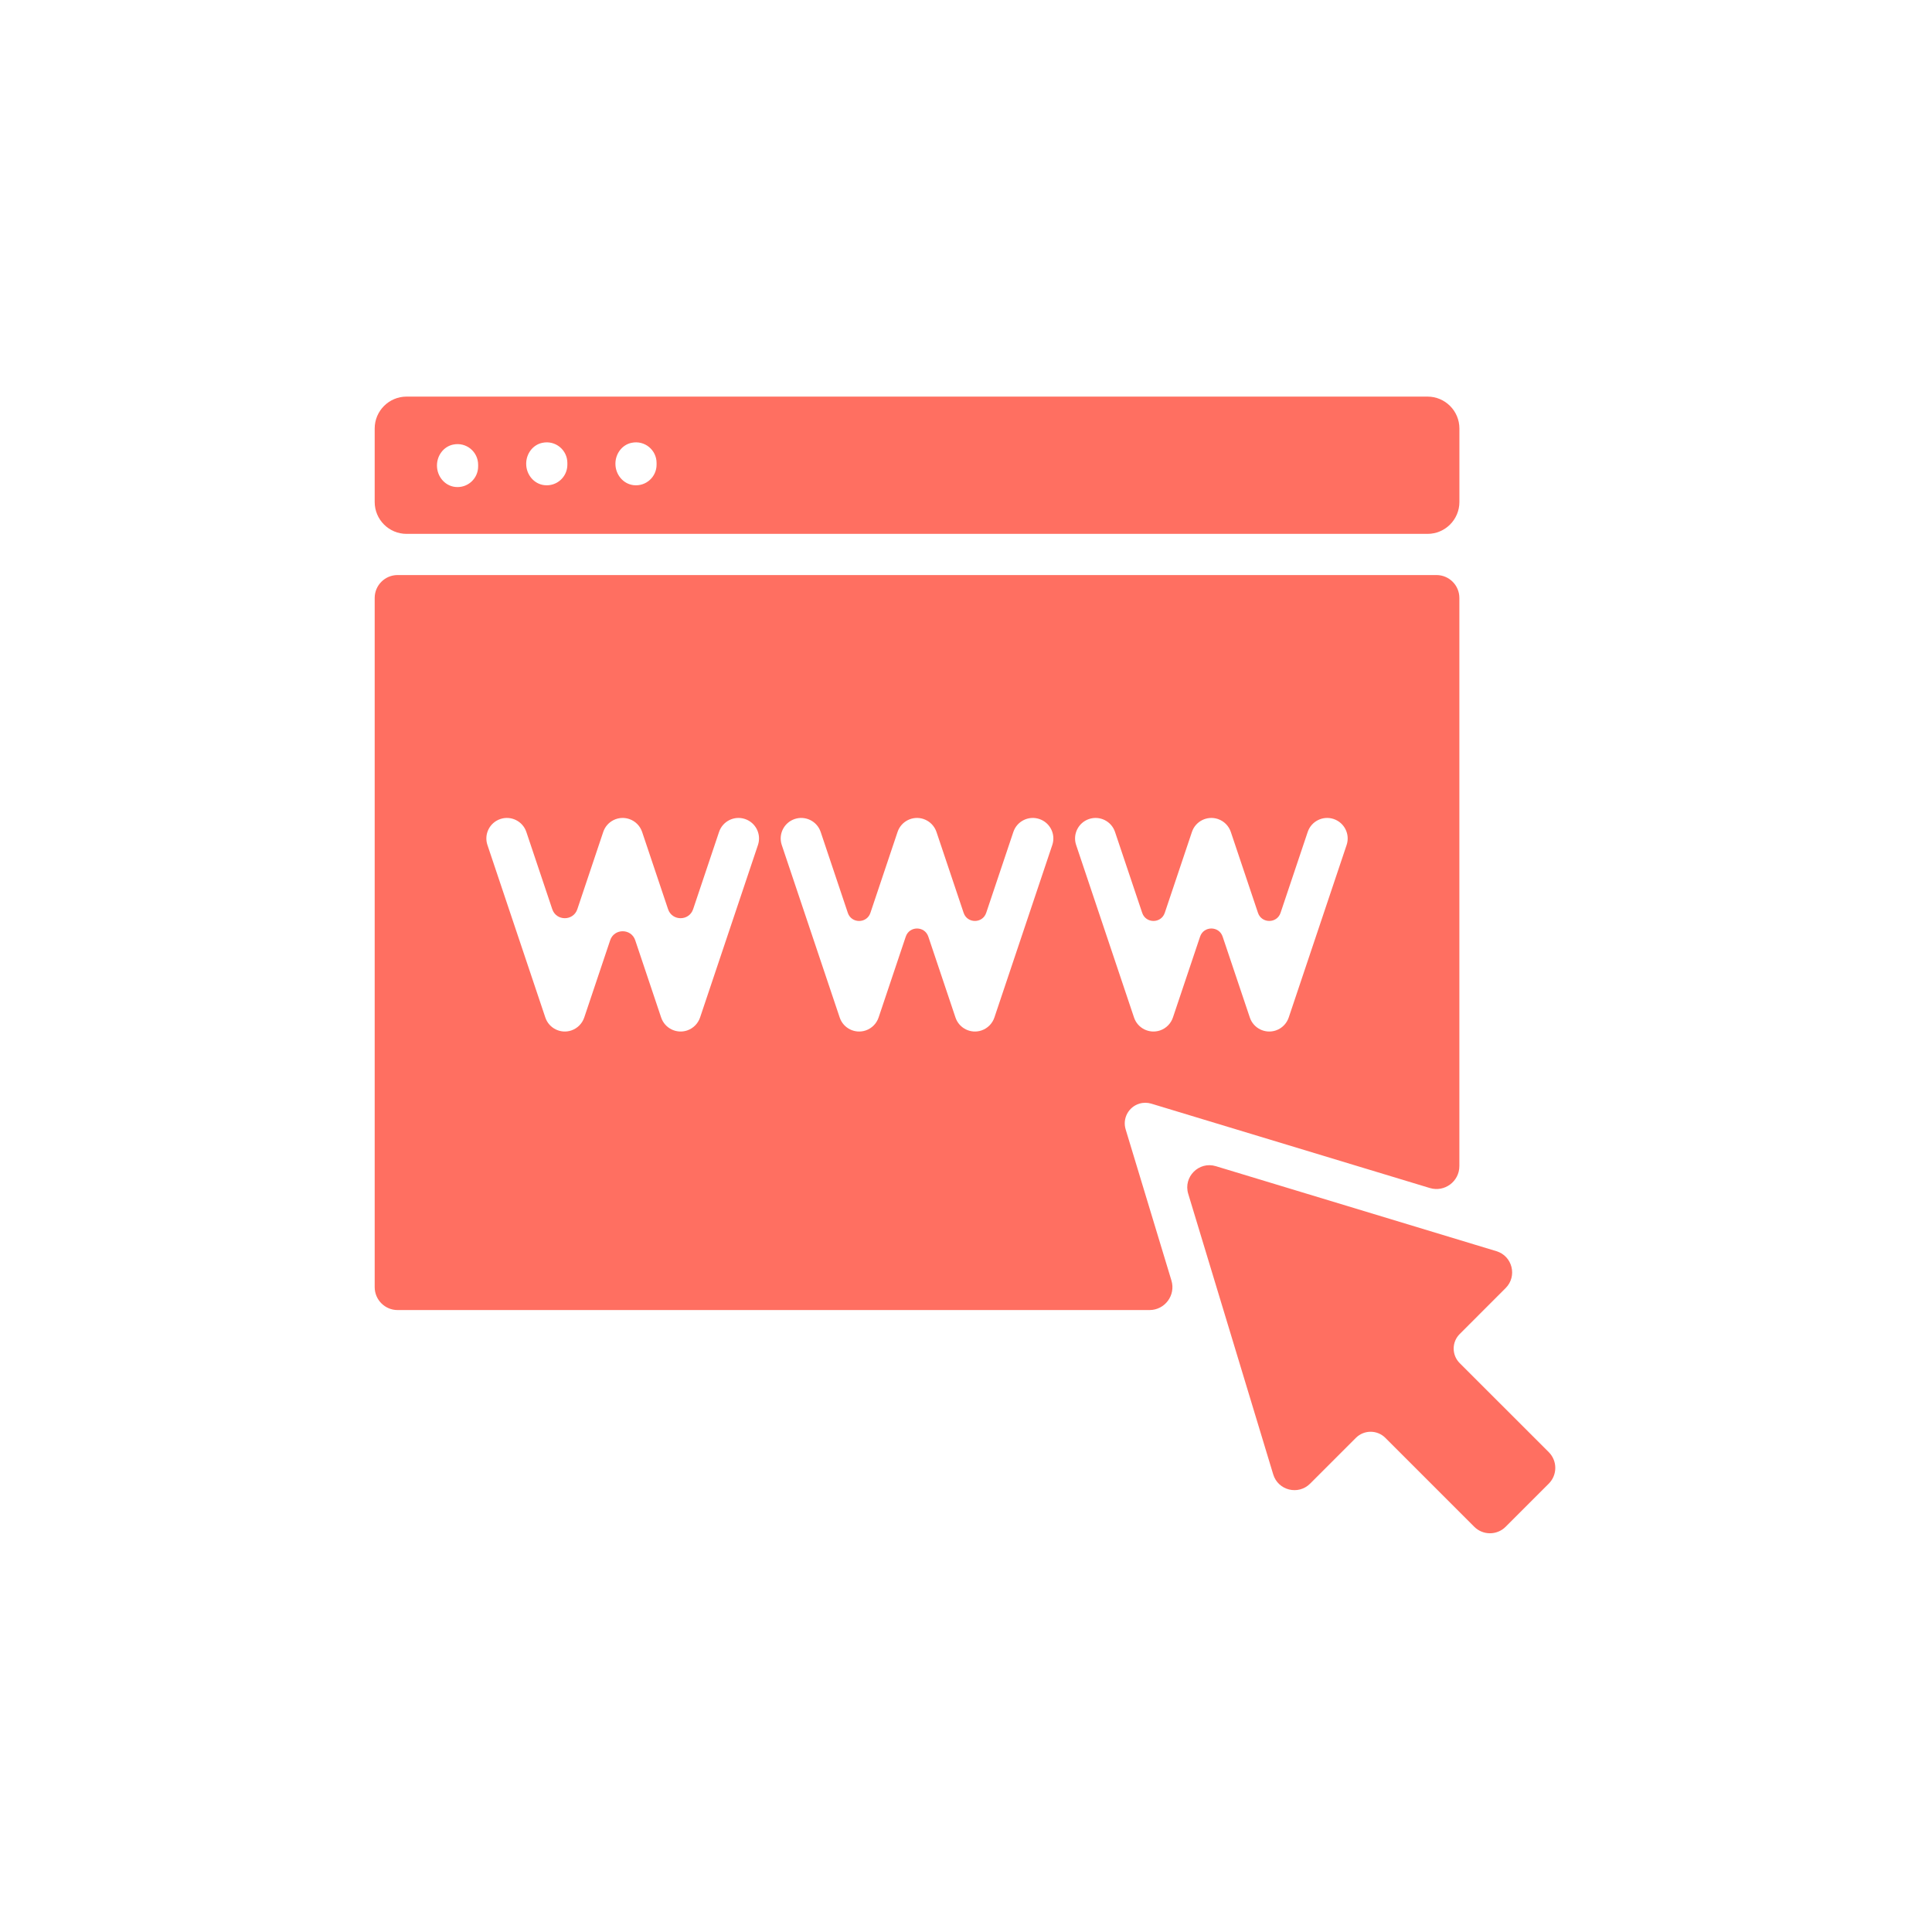<svg xmlns="http://www.w3.org/2000/svg" xmlns:xlink="http://www.w3.org/1999/xlink" width="500" zoomAndPan="magnify" viewBox="0 0 375 375" height="500" preserveAspectRatio="xMidYMid meet" version="1.0"><defs><clipPath id="ca11147e26"><path d="M 72.727 76.898 L 302 76.898 L 302 298 L 72.727 298 Z M 72.727 76.898 " clip-rule="nonzero"/></clipPath></defs><rect x="-37.5" width="450" fill="#ffffff" y="-37.5" height="450" fill-opacity="1"/><rect x="-37.5" width="450" fill="#ffffff" y="-37.5" height="450" fill-opacity="1"/><g clip-path="url(#ca11147e26)"><path fill="#ff6f61" d="M 78.918 103.625 L 277.078 103.625 C 280.496 103.625 283.27 100.852 283.27 97.434 L 283.27 83.172 C 283.27 79.754 280.496 76.98 277.078 76.98 L 78.918 76.98 C 75.5 76.98 72.727 79.754 72.727 83.172 L 72.727 97.438 C 72.727 100.859 75.5 103.625 78.918 103.625 Z M 119.453 90 C 119.453 88.086 120.719 86.344 122.574 85.953 C 125.16 85.402 127.441 87.367 127.441 89.855 L 127.441 90.199 C 127.441 92.566 125.383 94.453 122.957 94.168 C 120.926 93.918 119.453 92.082 119.453 90.027 Z M 102.133 90 C 102.133 88.086 103.398 86.344 105.258 85.953 C 107.84 85.402 110.125 87.367 110.125 89.855 L 110.125 90.199 C 110.125 92.566 108.066 94.453 105.641 94.168 C 103.605 93.926 102.133 92.086 102.133 90.035 Z M 84.816 90.34 C 84.816 88.43 86.082 86.688 87.938 86.297 C 90.523 85.746 92.805 87.711 92.805 90.199 L 92.805 90.543 C 92.805 92.91 90.746 94.797 88.324 94.512 C 86.289 94.27 84.816 92.43 84.816 90.375 Z M 218.484 219.199 C 217.848 217.086 219.043 214.855 221.152 214.219 C 221.934 213.98 222.734 214 223.465 214.219 L 277.527 230.594 C 280.383 231.457 283.262 229.324 283.262 226.336 L 283.262 116.062 C 283.262 113.605 281.27 111.617 278.816 111.617 L 77.172 111.617 C 74.719 111.617 72.727 113.609 72.727 116.062 L 72.727 249.836 C 72.727 252.289 74.719 254.281 77.172 254.281 L 223.117 254.281 C 226.105 254.281 228.238 251.402 227.375 248.547 Z M 147.121 164.008 L 135.883 197.496 C 135.496 198.637 134.598 199.598 133.367 200.012 C 131.285 200.707 129.027 199.586 128.328 197.496 L 123.297 182.504 C 122.516 180.172 119.215 180.172 118.434 182.504 L 113.402 197.496 C 113.016 198.637 112.117 199.598 110.887 200.012 C 108.805 200.707 106.547 199.586 105.848 197.496 L 94.609 164.008 C 93.91 161.922 95.035 159.668 97.125 158.969 C 99.207 158.27 101.465 159.395 102.164 161.484 L 107.195 176.477 C 107.977 178.805 111.277 178.805 112.059 176.477 L 117.086 161.484 C 117.785 159.395 120.043 158.27 122.125 158.969 C 123.355 159.383 124.254 160.34 124.637 161.484 L 129.672 176.477 C 130.453 178.805 133.746 178.805 134.535 176.477 L 139.566 161.484 C 140.266 159.395 142.523 158.27 144.605 158.969 C 146.695 159.668 147.816 161.926 147.121 164.008 Z M 204.25 164.008 L 193.012 197.496 C 192.629 198.637 191.727 199.598 190.496 200.012 C 188.414 200.707 186.156 199.586 185.457 197.496 L 180.188 181.801 C 179.484 179.695 176.512 179.695 175.805 181.801 L 170.535 197.496 C 170.152 198.637 169.254 199.598 168.023 200.012 C 165.941 200.707 163.68 199.586 162.984 197.496 L 151.738 164.008 C 151.043 161.922 152.164 159.668 154.254 158.969 C 156.336 158.27 158.594 159.395 159.293 161.484 L 164.562 177.188 C 165.266 179.285 168.242 179.285 168.945 177.188 L 174.215 161.484 C 174.914 159.395 177.172 158.27 179.254 158.969 C 180.484 159.383 181.383 160.34 181.77 161.484 L 187.039 177.18 C 187.742 179.281 190.715 179.281 191.422 177.18 L 196.691 161.484 C 197.387 159.395 199.648 158.27 201.73 158.969 C 203.824 159.668 204.949 161.926 204.25 164.008 Z M 211.387 158.969 C 213.469 158.27 215.73 159.395 216.426 161.484 L 221.699 177.18 C 222.402 179.281 225.375 179.281 226.082 177.18 L 231.352 161.484 C 232.047 159.395 234.309 158.27 236.391 158.969 C 237.621 159.383 238.52 160.34 238.902 161.484 L 244.172 177.18 C 244.879 179.281 247.852 179.281 248.555 177.18 L 253.824 161.484 C 254.523 159.395 256.785 158.27 258.863 158.969 C 260.945 159.668 262.078 161.926 261.379 164.008 L 250.141 197.496 C 249.758 198.637 248.859 199.598 247.629 200.012 C 245.547 200.707 243.285 199.586 242.59 197.496 L 237.316 181.801 C 236.613 179.695 233.641 179.695 232.934 181.801 L 227.664 197.496 C 227.281 198.637 226.383 199.598 225.152 200.012 C 223.07 200.707 220.809 199.586 220.113 197.496 L 208.875 164.008 C 208.176 161.926 209.301 159.668 211.387 158.969 Z M 300.621 287.969 L 292.242 296.348 C 290.562 298.027 287.836 298.027 286.156 296.348 L 268.891 279.082 C 267.316 277.512 264.762 277.512 263.184 279.082 L 254.293 287.973 C 251.992 290.273 248.07 289.293 247.129 286.176 L 238.348 257.18 L 238.312 257.062 L 230.633 231.719 C 229.637 228.43 232.711 225.355 236 226.355 L 285.988 241.5 L 286.227 241.574 L 290.449 242.852 C 293.559 243.789 294.543 247.711 292.246 250.012 L 283.328 258.934 C 281.766 260.492 281.766 263.02 283.328 264.582 L 300.621 281.867 C 302.301 283.559 302.301 286.281 300.621 287.969 Z M 300.621 287.969 " fill-opacity="1" fill-rule="evenodd"/></g></svg>